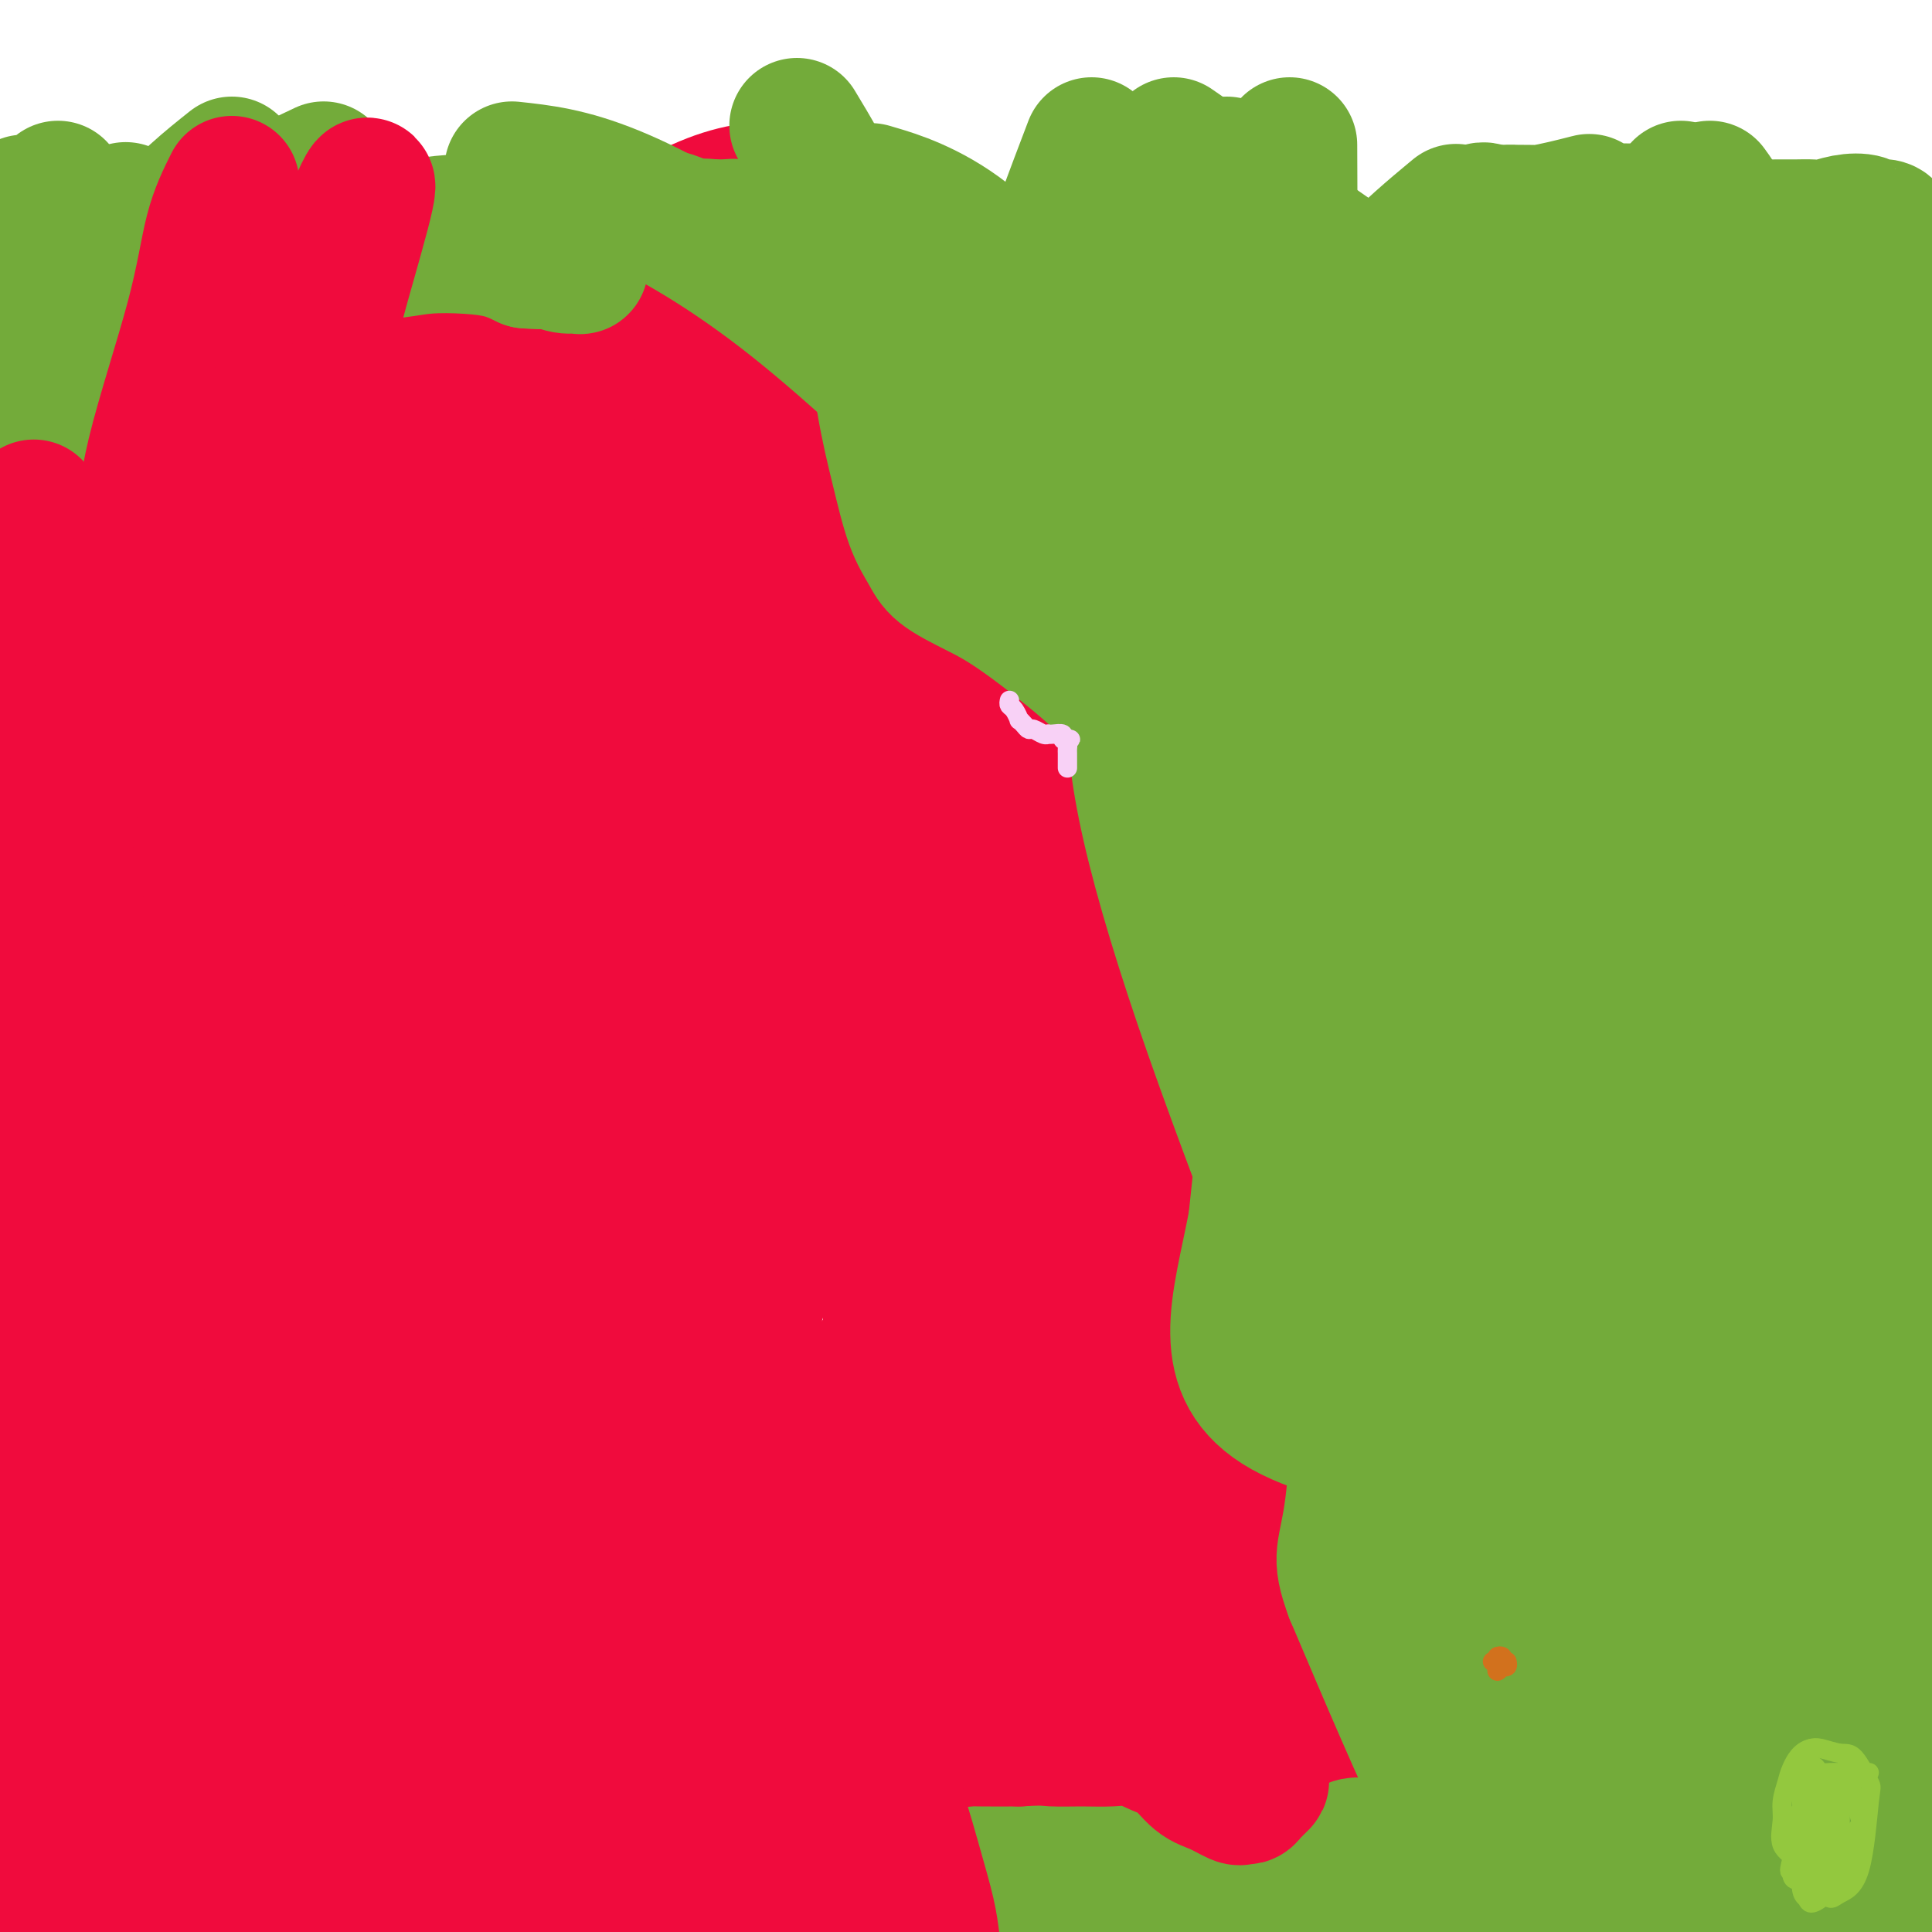 <svg viewBox='0 0 400 400' version='1.1' xmlns='http://www.w3.org/2000/svg' xmlns:xlink='http://www.w3.org/1999/xlink'><g fill='none' stroke='#7C3805' stroke-width='28' stroke-linecap='round' stroke-linejoin='round'><path d='M77,390c-0.917,5.167 -1.833,10.333 0,0c1.833,-10.333 6.417,-36.167 11,-62'/></g>
<g fill='none' stroke='#F00B3D' stroke-width='28' stroke-linecap='round' stroke-linejoin='round'><path d='M226,206c-0.257,0.017 -0.514,0.035 -2,0c-1.486,-0.035 -4.200,-0.122 -8,0c-3.800,0.122 -8.686,0.451 -17,6c-8.314,5.549 -20.058,16.316 -30,28c-9.942,11.684 -18.084,24.284 -22,35c-3.916,10.716 -3.606,19.547 -5,26c-1.394,6.453 -4.494,10.526 4,12c8.494,1.474 28.580,0.347 39,-1c10.420,-1.347 11.172,-2.915 25,-13c13.828,-10.085 40.732,-28.688 53,-39c12.268,-10.312 9.901,-12.333 8,-19c-1.901,-6.667 -3.336,-17.980 -3,-27c0.336,-9.020 2.442,-15.747 -11,-30c-13.442,-14.253 -42.430,-36.032 -66,-40c-23.570,-3.968 -41.720,9.875 -59,24c-17.280,14.125 -33.691,28.534 -44,43c-10.309,14.466 -14.517,28.990 -17,40c-2.483,11.010 -3.242,18.505 -4,26'/><path d='M67,277c0.282,10.798 2.987,24.794 8,34c5.013,9.206 12.332,13.623 22,17c9.668,3.377 21.683,5.714 33,2c11.317,-3.714 21.935,-13.477 34,-27c12.065,-13.523 25.575,-30.804 35,-48c9.425,-17.196 14.764,-34.306 17,-55c2.236,-20.694 1.369,-44.973 -3,-68c-4.369,-23.027 -12.241,-44.803 -22,-58c-9.759,-13.197 -21.405,-17.816 -36,-14c-14.595,3.816 -32.140,16.068 -50,36c-17.860,19.932 -36.037,47.545 -47,71c-10.963,23.455 -14.714,42.752 -16,57c-1.286,14.248 -0.107,23.448 6,35c6.107,11.552 17.142,25.455 32,36c14.858,10.545 33.538,17.732 52,21c18.462,3.268 36.707,2.619 54,-2c17.293,-4.619 33.635,-13.207 45,-21c11.365,-7.793 17.752,-14.790 22,-20c4.248,-5.210 6.357,-8.631 6,-18c-0.357,-9.369 -3.178,-24.684 -6,-40'/><path d='M253,215c-6.062,-16.073 -18.218,-36.254 -31,-52c-12.782,-15.746 -26.189,-27.056 -54,-21c-27.811,6.056 -70.026,29.479 -93,48c-22.974,18.521 -26.708,32.139 -30,44c-3.292,11.861 -6.143,21.963 -2,37c4.143,15.037 15.279,35.008 19,45c3.721,9.992 0.028,10.006 16,21c15.972,10.994 51.609,32.968 76,41c24.391,8.032 37.536,2.121 49,-3c11.464,-5.121 21.248,-9.452 28,-13c6.752,-3.548 10.472,-6.313 13,-14c2.528,-7.687 3.862,-20.298 2,-39c-1.862,-18.702 -6.922,-43.497 -15,-70c-8.078,-26.503 -19.175,-54.713 -31,-78c-11.825,-23.287 -24.379,-41.651 -35,-52c-10.621,-10.349 -19.310,-12.685 -32,-8c-12.690,4.685 -29.381,16.390 -45,35c-15.619,18.610 -30.167,44.126 -40,66c-9.833,21.874 -14.952,40.107 -16,57c-1.048,16.893 1.976,32.447 5,48'/><path d='M37,307c5.333,16.405 16.167,33.417 32,50c15.833,16.583 36.667,32.738 58,42c21.333,9.262 43.167,11.631 65,14'/><path d='M274,385c-0.088,2.861 -0.177,5.721 0,0c0.177,-5.721 0.619,-20.024 -6,-60c-6.619,-39.976 -20.298,-105.626 -33,-147c-12.702,-41.374 -24.426,-58.473 -40,-74c-15.574,-15.527 -34.999,-29.481 -53,-35c-18.001,-5.519 -34.577,-2.601 -54,10c-19.423,12.601 -41.692,34.886 -57,57c-15.308,22.114 -23.654,44.057 -32,66'/><path d='M9,348c-3.299,-3.700 -6.597,-7.399 0,0c6.597,7.399 23.091,25.898 40,34c16.909,8.102 34.234,5.808 54,-2c19.766,-7.808 41.974,-21.129 60,-38c18.026,-16.871 31.870,-37.292 43,-61c11.130,-23.708 19.545,-50.705 25,-76c5.455,-25.295 7.950,-48.890 7,-70c-0.950,-21.110 -5.344,-39.734 -11,-52c-5.656,-12.266 -12.572,-18.173 -26,-17c-13.428,1.173 -33.367,9.426 -55,28c-21.633,18.574 -44.958,47.468 -63,74c-18.042,26.532 -30.800,50.701 -37,69c-6.200,18.299 -5.842,30.728 -2,43c3.842,12.272 11.169,24.387 23,35c11.831,10.613 28.167,19.725 51,24c22.833,4.275 52.164,3.714 73,-1c20.836,-4.714 33.177,-13.581 41,-22c7.823,-8.419 11.128,-16.391 13,-31c1.872,-14.609 2.312,-35.856 3,-62c0.688,-26.144 1.625,-57.184 -4,-77c-5.625,-19.816 -17.813,-28.408 -30,-37'/><path d='M214,109c-18.694,-2.442 -50.429,9.952 -77,31c-26.571,21.048 -47.978,50.750 -63,71c-15.022,20.250 -23.660,31.050 -23,44c0.660,12.950 10.617,28.052 15,36c4.383,7.948 3.193,8.743 12,12c8.807,3.257 27.612,8.975 43,15c15.388,6.025 27.359,12.355 40,1c12.641,-11.355 25.954,-40.397 31,-54c5.046,-13.603 1.827,-11.766 3,-41c1.173,-29.234 6.738,-89.537 4,-126c-2.738,-36.463 -13.779,-49.086 -25,-55c-11.221,-5.914 -22.621,-5.118 -37,4c-14.379,9.118 -31.735,26.559 -42,43c-10.265,16.441 -13.439,31.883 -14,46c-0.561,14.117 1.491,26.909 6,39c4.509,12.091 11.476,23.480 23,31c11.524,7.520 27.604,11.170 42,13c14.396,1.830 27.107,1.839 38,-3c10.893,-4.839 19.970,-14.525 24,-20c4.030,-5.475 3.015,-6.737 2,-8'/><path d='M216,188c0.297,-6.368 0.041,-18.289 -3,-28c-3.041,-9.711 -8.867,-17.213 -22,-22c-13.133,-4.787 -33.572,-6.861 -59,2c-25.428,8.861 -55.846,28.655 -79,45c-23.154,16.345 -39.044,29.241 -49,38c-9.956,8.759 -13.978,13.379 -18,18'/><path d='M0,265c-2.734,-2.139 -5.467,-4.278 0,0c5.467,4.278 19.135,14.974 39,20c19.865,5.026 45.927,4.382 72,5c26.073,0.618 52.156,2.498 71,2c18.844,-0.498 30.448,-3.375 37,-7c6.552,-3.625 8.051,-7.998 11,-13c2.949,-5.002 7.346,-10.632 1,-44c-6.346,-33.368 -23.435,-94.473 -32,-123c-8.565,-28.527 -8.604,-24.478 -22,-28c-13.396,-3.522 -40.148,-14.617 -65,-15c-24.852,-0.383 -47.804,9.946 -67,24c-19.196,14.054 -34.634,31.832 -40,47c-5.366,15.168 -0.658,27.727 2,44c2.658,16.273 3.265,36.261 28,58c24.735,21.739 73.598,45.229 97,55c23.402,9.771 21.342,5.823 33,2c11.658,-3.823 37.032,-7.519 54,-27c16.968,-19.481 25.530,-54.745 29,-68c3.470,-13.255 1.849,-4.501 0,-1c-1.849,3.501 -3.924,1.751 -6,0'/><path d='M242,196c-3.182,-0.564 -8.138,-1.474 -25,8c-16.862,9.474 -45.632,29.331 -68,48c-22.368,18.669 -38.336,36.148 -49,53c-10.664,16.852 -16.025,33.075 -19,48c-2.975,14.925 -3.564,28.550 0,39c3.564,10.450 11.282,17.725 19,25'/><path d='M198,382c-1.003,1.911 -2.006,3.821 0,0c2.006,-3.821 7.022,-13.375 9,-22c1.978,-8.625 0.917,-16.322 0,-21c-0.917,-4.678 -1.691,-6.337 -2,-7c-0.309,-0.663 -0.155,-0.332 0,0'/></g>
<g fill='none' stroke='#73AB3A' stroke-width='28' stroke-linecap='round' stroke-linejoin='round'><path d='M338,294c-0.073,1.033 -0.146,2.067 0,3c0.146,0.933 0.511,1.767 1,3c0.489,1.233 1.104,2.866 2,7c0.896,4.134 2.075,10.768 7,22c4.925,11.232 13.598,27.062 17,33c3.402,5.938 1.534,1.984 1,-1c-0.534,-2.984 0.266,-4.999 0,-14c-0.266,-9.001 -1.597,-24.988 -4,-43c-2.403,-18.012 -5.878,-38.051 -9,-57c-3.122,-18.949 -5.892,-36.810 -9,-52c-3.108,-15.190 -6.554,-27.711 -9,-39c-2.446,-11.289 -3.893,-21.348 -5,-29c-1.107,-7.652 -1.874,-12.896 -3,-16c-1.126,-3.104 -2.611,-4.066 -3,-5c-0.389,-0.934 0.317,-1.838 0,1c-0.317,2.838 -1.659,9.419 -3,16'/><path d='M321,123c-1.702,4.083 -4.458,5.792 3,29c7.458,23.208 25.131,67.917 40,105c14.869,37.083 26.935,66.542 39,96'/><path d='M398,96c0.902,0.343 1.803,0.687 0,0c-1.803,-0.687 -6.311,-2.404 -12,-2c-5.689,0.404 -12.558,2.928 -18,6c-5.442,3.072 -9.458,6.691 -14,18c-4.542,11.309 -9.610,30.309 -12,37c-2.390,6.691 -2.101,1.074 0,16c2.101,14.926 6.016,50.396 9,68c2.984,17.604 5.038,17.341 9,26c3.962,8.659 9.830,26.238 13,35c3.170,8.762 3.640,8.706 4,9c0.360,0.294 0.609,0.936 1,0c0.391,-0.936 0.923,-3.451 1,-13c0.077,-9.549 -0.301,-26.134 -2,-51c-1.699,-24.866 -4.721,-58.014 -9,-84c-4.279,-25.986 -9.817,-44.812 -15,-59c-5.183,-14.188 -10.011,-23.739 -14,-28c-3.989,-4.261 -7.138,-3.233 -11,-4c-3.862,-0.767 -8.437,-3.329 -19,14c-10.563,17.329 -27.113,54.550 -35,74c-7.887,19.450 -7.111,21.129 -8,34c-0.889,12.871 -3.445,36.936 -6,61'/><path d='M260,253c-3.312,17.528 -8.591,30.847 6,39c14.591,8.153 49.052,11.140 64,11c14.948,-0.140 10.382,-3.406 13,-10c2.618,-6.594 12.418,-16.518 17,-26c4.582,-9.482 3.945,-18.524 4,-22c0.055,-3.476 0.801,-1.386 0,-17c-0.801,-15.614 -3.149,-48.932 -6,-71c-2.851,-22.068 -6.205,-32.886 -10,-40c-3.795,-7.114 -8.031,-10.526 -13,-11c-4.969,-0.474 -10.673,1.988 -17,8c-6.327,6.012 -13.278,15.572 -18,29c-4.722,13.428 -7.214,30.723 -9,51c-1.786,20.277 -2.865,43.536 -2,69c0.865,25.464 3.676,53.133 8,79c4.324,25.867 10.162,49.934 16,74'/><path d='M324,343c-0.746,17.829 -1.492,35.659 0,0c1.492,-35.659 5.222,-124.805 7,-165c1.778,-40.195 1.605,-31.437 2,-36c0.395,-4.563 1.357,-22.447 2,-34c0.643,-11.553 0.967,-16.776 1,-22c0.033,-5.224 -0.225,-10.451 0,-13c0.225,-2.549 0.935,-2.421 0,-2c-0.935,0.421 -3.513,1.135 -7,6c-3.487,4.865 -7.881,13.881 -12,25c-4.119,11.119 -7.962,24.343 -9,50c-1.038,25.657 0.731,63.749 4,89c3.269,25.251 8.040,37.663 12,48c3.960,10.337 7.111,18.599 9,25c1.889,6.401 2.516,10.941 3,13c0.484,2.059 0.826,1.638 1,2c0.174,0.362 0.179,1.506 -2,-4c-2.179,-5.506 -6.543,-17.661 -11,-36c-4.457,-18.339 -9.008,-42.860 -12,-71c-2.992,-28.140 -4.426,-59.897 -5,-85c-0.574,-25.103 -0.287,-43.551 0,-62'/><path d='M307,71c-0.597,-27.709 0.410,-23.482 1,-23c0.590,0.482 0.761,-2.782 0,-4c-0.761,-1.218 -2.456,-0.390 -5,3c-2.544,3.390 -5.938,9.340 -11,23c-5.062,13.660 -11.793,35.028 -15,57c-3.207,21.972 -2.890,44.549 -2,65c0.890,20.451 2.352,38.776 5,55c2.648,16.224 6.481,30.346 9,41c2.519,10.654 3.726,17.840 5,24c1.274,6.160 2.617,11.296 3,14c0.383,2.704 -0.194,2.978 0,3c0.194,0.022 1.160,-0.208 0,-2c-1.160,-1.792 -4.446,-5.147 -9,-15c-4.554,-9.853 -10.375,-26.203 -17,-44c-6.625,-17.797 -14.054,-37.039 -20,-54c-5.946,-16.961 -10.408,-31.639 -13,-43c-2.592,-11.361 -3.313,-19.405 -3,-26c0.313,-6.595 1.661,-11.741 2,-14c0.339,-2.259 -0.330,-1.629 -1,-1'/><path d='M236,130c-1.062,-7.424 -2.715,-5.484 -8,-9c-5.285,-3.516 -14.200,-12.489 -26,-24c-11.800,-11.511 -26.485,-25.561 -40,-36c-13.515,-10.439 -25.862,-17.268 -35,-21c-9.138,-3.732 -15.069,-4.366 -21,-5'/><path d='M75,41c1.248,-0.679 2.496,-1.358 0,0c-2.496,1.358 -8.737,4.755 -13,7c-4.263,2.245 -6.549,3.340 -9,4c-2.451,0.660 -5.068,0.887 -7,1c-1.932,0.113 -3.178,0.113 -4,-1c-0.822,-1.113 -1.220,-3.340 -2,-4c-0.780,-0.660 -1.941,0.245 -1,0c0.941,-0.245 3.983,-1.642 9,-4c5.017,-2.358 12.008,-5.679 19,-9'/><path d='M351,50c-0.164,-0.504 -0.327,-1.007 0,0c0.327,1.007 1.145,3.526 3,13c1.855,9.474 4.746,25.905 6,33c1.254,7.095 0.871,4.854 1,5c0.129,0.146 0.769,2.677 -1,4c-1.769,1.323 -5.948,1.437 -11,-1c-5.052,-2.437 -10.975,-7.425 -17,-12c-6.025,-4.575 -12.150,-8.736 -27,-19c-14.850,-10.264 -38.425,-26.632 -62,-43'/><path d='M320,50c-2.285,-3.090 -4.571,-6.180 0,0c4.571,6.180 15.998,21.629 21,29c5.002,7.371 3.578,6.664 4,9c0.422,2.336 2.691,7.715 3,11c0.309,3.285 -1.340,4.475 -3,5c-1.660,0.525 -3.330,0.385 -6,1c-2.670,0.615 -6.338,1.986 -16,2c-9.662,0.014 -25.317,-1.330 -37,-4c-11.683,-2.670 -19.393,-6.666 -28,-11c-8.607,-4.334 -18.111,-9.005 -25,-13c-6.889,-3.995 -11.163,-7.314 -14,-9c-2.837,-1.686 -4.238,-1.739 -5,-2c-0.762,-0.261 -0.885,-0.730 -1,-1c-0.115,-0.270 -0.223,-0.342 1,-4c1.223,-3.658 3.778,-10.902 6,-17c2.222,-6.098 4.111,-11.049 6,-16'/><path d='M254,50c-2.595,-2.883 -5.191,-5.766 0,0c5.191,5.766 18.168,20.182 28,33c9.832,12.818 16.517,24.040 20,32c3.483,7.960 3.762,12.660 4,16c0.238,3.340 0.434,5.321 -1,8c-1.434,2.679 -4.498,6.055 -8,9c-3.502,2.945 -7.443,5.458 -12,7c-4.557,1.542 -9.730,2.112 -14,3c-4.270,0.888 -7.638,2.093 -12,-3c-4.362,-5.093 -9.719,-16.483 -13,-27c-3.281,-10.517 -4.488,-20.159 -5,-29c-0.512,-8.841 -0.330,-16.880 1,-26c1.330,-9.120 3.809,-19.320 6,-26c2.191,-6.680 4.096,-9.840 6,-13'/><path d='M351,54c-2.440,-2.333 -4.881,-4.667 0,0c4.881,4.667 17.083,16.333 26,29c8.917,12.667 14.548,26.333 18,36c3.452,9.667 4.726,15.333 6,21'/><path d='M395,180c1.160,-3.739 2.319,-7.478 0,0c-2.319,7.478 -8.117,26.173 -12,39c-3.883,12.827 -5.849,19.785 -8,24c-2.151,4.215 -4.485,5.687 -6,7c-1.515,1.313 -2.212,2.469 -3,1c-0.788,-1.469 -1.668,-5.562 -2,0c-0.332,5.562 -0.117,20.778 0,-5c0.117,-25.778 0.134,-92.549 0,-124c-0.134,-31.451 -0.421,-27.583 -1,-34c-0.579,-6.417 -1.451,-23.119 -3,-33c-1.549,-9.881 -3.774,-12.940 -6,-16'/><path d='M300,45c1.256,-1.044 2.512,-2.087 0,0c-2.512,2.087 -8.792,7.305 -13,12c-4.208,4.695 -6.343,8.869 -8,13c-1.657,4.131 -2.838,8.220 -4,14c-1.162,5.780 -2.307,13.250 -3,21c-0.693,7.750 -0.933,15.780 -1,22c-0.067,6.220 0.038,10.630 0,14c-0.038,3.370 -0.220,5.701 0,8c0.220,2.299 0.843,4.565 0,0c-0.843,-4.565 -3.150,-15.960 -4,-22c-0.850,-6.040 -0.243,-6.726 0,-22c0.243,-15.274 0.121,-45.137 0,-75'/><path d='M262,45c0.552,-4.507 1.103,-9.013 0,0c-1.103,9.013 -3.861,31.546 -5,46c-1.139,14.454 -0.659,20.827 1,27c1.659,6.173 4.499,12.144 6,17c1.501,4.856 1.665,8.596 2,11c0.335,2.404 0.842,3.472 1,4c0.158,0.528 -0.034,0.517 0,1c0.034,0.483 0.295,1.459 0,2c-0.295,0.541 -1.146,0.646 -2,0c-0.854,-0.646 -1.710,-2.045 -3,-5c-1.290,-2.955 -3.014,-7.468 -4,-17c-0.986,-9.532 -1.235,-24.084 -2,-34c-0.765,-9.916 -2.048,-15.197 -3,-19c-0.952,-3.803 -1.575,-6.129 -2,-8c-0.425,-1.871 -0.652,-3.288 -1,-4c-0.348,-0.712 -0.817,-0.718 -1,-1c-0.183,-0.282 -0.079,-0.841 0,-1c0.079,-0.159 0.135,0.081 1,0c0.865,-0.081 2.541,-0.483 5,0c2.459,0.483 5.703,1.852 10,3c4.297,1.148 9.649,2.074 15,3'/><path d='M280,70c7.869,1.932 15.043,3.762 24,6c8.957,2.238 19.698,4.882 30,10c10.302,5.118 20.163,12.708 26,19c5.837,6.292 7.648,11.284 9,14c1.352,2.716 2.244,3.156 3,6c0.756,2.844 1.376,8.093 2,11c0.624,2.907 1.252,3.474 0,4c-1.252,0.526 -4.384,1.012 -6,1c-1.616,-0.012 -1.715,-0.521 -2,-1c-0.285,-0.479 -0.754,-0.926 -1,-4c-0.246,-3.074 -0.268,-8.774 1,-15c1.268,-6.226 3.825,-12.977 6,-18c2.175,-5.023 3.966,-8.317 6,-12c2.034,-3.683 4.310,-7.755 6,-12c1.690,-4.245 2.793,-8.662 4,-12c1.207,-3.338 2.520,-5.596 3,-7c0.480,-1.404 0.129,-1.955 0,-2c-0.129,-0.045 -0.037,0.416 0,0c0.037,-0.416 0.018,-1.708 0,-3'/><path d='M391,55c3.824,-10.659 0.883,-4.307 0,-3c-0.883,1.307 0.290,-2.431 0,-4c-0.290,-1.569 -2.045,-0.971 -3,-1c-0.955,-0.029 -1.111,-0.687 -2,-1c-0.889,-0.313 -2.510,-0.280 -4,0c-1.490,0.280 -2.848,0.807 -4,1c-1.152,0.193 -2.098,0.051 -3,0c-0.902,-0.051 -1.761,-0.010 -3,0c-1.239,0.010 -2.857,-0.010 -4,0c-1.143,0.010 -1.810,0.048 -3,0c-1.190,-0.048 -2.902,-0.184 -4,0c-1.098,0.184 -1.583,0.689 -3,1c-1.417,0.311 -3.766,0.430 -5,0c-1.234,-0.430 -1.353,-1.409 -2,-3c-0.647,-1.591 -1.824,-3.796 -3,-6'/><path d='M328,42c0.889,-0.226 1.778,-0.453 0,0c-1.778,0.453 -6.224,1.585 -9,2c-2.776,0.415 -3.882,0.111 -5,0c-1.118,-0.111 -2.248,-0.030 -3,0c-0.752,0.030 -1.125,0.009 -1,0c0.125,-0.009 0.750,-0.005 1,0c0.250,0.005 0.126,0.013 1,0c0.874,-0.013 2.746,-0.047 5,0c2.254,0.047 4.889,0.175 9,0c4.111,-0.175 9.697,-0.652 16,0c6.303,0.652 13.321,2.431 20,4c6.679,1.569 13.017,2.926 18,5c4.983,2.074 8.611,4.866 11,7c2.389,2.134 3.540,3.610 5,6c1.460,2.390 3.230,5.695 5,9'/><path d='M398,175c0.053,-0.023 0.105,-0.046 0,0c-0.105,0.046 -0.368,0.162 -1,0c-0.632,-0.162 -1.633,-0.603 -2,0c-0.367,0.603 -0.098,2.250 -1,-1c-0.902,-3.250 -2.973,-11.395 -4,-18c-1.027,-6.605 -1.008,-11.668 -1,-16c0.008,-4.332 0.006,-7.933 0,-10c-0.006,-2.067 -0.015,-2.601 0,-3c0.015,-0.399 0.056,-0.664 0,-1c-0.056,-0.336 -0.207,-0.744 0,-1c0.207,-0.256 0.774,-0.359 1,0c0.226,0.359 0.113,1.179 0,2'/><path d='M390,127c0.001,-4.103 0.004,0.141 0,2c-0.004,1.859 -0.015,1.334 0,4c0.015,2.666 0.057,8.521 0,23c-0.057,14.479 -0.211,37.580 0,58c0.211,20.420 0.788,38.158 1,53c0.212,14.842 0.058,26.788 0,36c-0.058,9.212 -0.019,15.689 0,19c0.019,3.311 0.019,3.457 0,3c-0.019,-0.457 -0.058,-1.516 0,0c0.058,1.516 0.213,5.607 0,9c-0.213,3.393 -0.793,6.088 -1,9c-0.207,2.912 -0.041,6.040 0,9c0.041,2.960 -0.041,5.752 0,9c0.041,3.248 0.207,6.953 0,11c-0.207,4.047 -0.788,8.435 -1,11c-0.212,2.565 -0.057,3.306 0,4c0.057,0.694 0.016,1.341 0,1c-0.016,-0.341 -0.008,-1.671 0,-3'/><path d='M389,385c0.070,37.873 0.745,3.555 1,-11c0.255,-14.555 0.088,-9.349 0,-8c-0.088,1.349 -0.099,-1.160 0,-3c0.099,-1.840 0.306,-3.012 0,-5c-0.306,-1.988 -1.126,-4.793 -2,-8c-0.874,-3.207 -1.802,-6.815 -3,-9c-1.198,-2.185 -2.667,-2.948 -4,-4c-1.333,-1.052 -2.530,-2.391 -3,-3c-0.470,-0.609 -0.214,-0.486 0,0c0.214,0.486 0.387,1.334 1,2c0.613,0.666 1.666,1.151 2,2c0.334,0.849 -0.050,2.062 1,4c1.050,1.938 3.535,4.601 6,9c2.465,4.399 4.910,10.534 6,15c1.090,4.466 0.823,7.264 1,10c0.177,2.736 0.796,5.410 0,7c-0.796,1.590 -3.007,2.096 -4,3c-0.993,0.904 -0.767,2.205 -4,4c-3.233,1.795 -9.924,4.084 -15,5c-5.076,0.916 -8.538,0.458 -12,0'/><path d='M360,395c-6.623,0.790 -9.681,0.266 -14,0c-4.319,-0.266 -9.899,-0.272 -15,0c-5.101,0.272 -9.724,0.823 -14,1c-4.276,0.177 -8.207,-0.020 -11,0c-2.793,0.020 -4.450,0.258 -6,0c-1.550,-0.258 -2.993,-1.010 -4,-2c-1.007,-0.990 -1.578,-2.217 -2,-3c-0.422,-0.783 -0.694,-1.122 -1,-2c-0.306,-0.878 -0.647,-2.295 -1,-3c-0.353,-0.705 -0.717,-0.696 -1,-1c-0.283,-0.304 -0.484,-0.919 -1,-1c-0.516,-0.081 -1.345,0.371 -2,0c-0.655,-0.371 -1.135,-1.567 -2,-2c-0.865,-0.433 -2.115,-0.103 -3,0c-0.885,0.103 -1.406,-0.022 -2,0c-0.594,0.022 -1.262,0.192 -2,1c-0.738,0.808 -1.545,2.256 -2,3c-0.455,0.744 -0.559,0.784 -2,0c-1.441,-0.784 -4.221,-2.392 -7,-4'/><path d='M268,382c-1.819,-0.615 -1.866,-0.152 -2,0c-0.134,0.152 -0.356,-0.006 -1,0c-0.644,0.006 -1.711,0.177 -3,0c-1.289,-0.177 -2.801,-0.701 -5,-1c-2.199,-0.299 -5.084,-0.374 -9,0c-3.916,0.374 -8.864,1.197 -13,2c-4.136,0.803 -7.459,1.586 -11,2c-3.541,0.414 -7.299,0.458 -11,1c-3.701,0.542 -7.343,1.584 -11,2c-3.657,0.416 -7.328,0.208 -11,0'/><path d='M191,388c-8.958,1.099 -2.852,0.347 -1,0c1.852,-0.347 -0.551,-0.289 -1,0c-0.449,0.289 1.056,0.810 3,1c1.944,0.190 4.328,0.051 7,0c2.672,-0.051 5.632,-0.014 9,0c3.368,0.014 7.145,0.004 11,0c3.855,-0.004 7.789,-0.001 12,0c4.211,0.001 8.697,-0.001 14,0c5.303,0.001 11.421,0.003 17,0c5.579,-0.003 10.620,-0.011 15,0c4.380,0.011 8.101,0.042 11,0c2.899,-0.042 4.978,-0.157 7,0c2.022,0.157 3.987,0.585 6,0c2.013,-0.585 4.072,-2.183 5,-3c0.928,-0.817 0.724,-0.854 1,-1c0.276,-0.146 1.033,-0.400 1,-1c-0.033,-0.600 -0.855,-1.546 -2,-2c-1.145,-0.454 -2.613,-0.415 -7,-9c-4.387,-8.585 -11.694,-25.792 -19,-43'/><path d='M280,330c-3.093,-8.372 -1.324,-7.802 0,-18c1.324,-10.198 2.203,-31.166 3,-41c0.797,-9.834 1.510,-8.536 2,-9c0.490,-0.464 0.755,-2.690 1,-4c0.245,-1.310 0.468,-1.703 0,-3c-0.468,-1.297 -1.629,-3.496 -2,-4c-0.371,-0.504 0.047,0.688 0,3c-0.047,2.312 -0.559,5.743 0,13c0.559,7.257 2.189,18.338 6,33c3.811,14.662 9.803,32.903 16,51c6.197,18.097 12.598,36.048 19,54'/><path d='M328,379c0.056,2.727 0.112,5.455 0,0c-0.112,-5.455 -0.392,-19.092 -1,-30c-0.608,-10.908 -1.546,-19.086 -2,-29c-0.454,-9.914 -0.426,-21.565 -1,-31c-0.574,-9.435 -1.750,-16.653 -3,-22c-1.250,-5.347 -2.573,-8.824 -4,-12c-1.427,-3.176 -2.957,-6.052 -4,-8c-1.043,-1.948 -1.600,-2.969 -2,-4c-0.400,-1.031 -0.642,-2.073 -1,-2c-0.358,0.073 -0.830,1.262 -1,0c-0.170,-1.262 -0.037,-4.975 0,2c0.037,6.975 -0.024,24.638 0,33c0.024,8.362 0.131,7.423 2,14c1.869,6.577 5.501,20.670 9,35c3.499,14.330 6.865,28.897 10,41c3.135,12.103 6.039,21.744 8,29c1.961,7.256 2.981,12.128 4,17'/><path d='M324,380c0.931,2.454 1.863,4.908 0,0c-1.863,-4.908 -6.520,-17.177 -9,-29c-2.480,-11.823 -2.784,-23.199 -3,-31c-0.216,-7.801 -0.344,-12.025 0,-15c0.344,-2.975 1.158,-4.699 2,-6c0.842,-1.301 1.711,-2.178 3,-1c1.289,1.178 3.000,4.410 5,10c2.000,5.590 4.291,13.537 7,21c2.709,7.463 5.836,14.443 9,22c3.164,7.557 6.367,15.691 8,20c1.633,4.309 1.698,4.791 2,6c0.302,1.209 0.841,3.144 1,1c0.159,-2.144 -0.063,-8.366 0,-14c0.063,-5.634 0.410,-10.681 0,-13c-0.410,-2.319 -1.577,-1.909 -3,-15c-1.423,-13.091 -3.102,-39.682 -4,-51c-0.898,-11.318 -1.014,-7.364 -1,-9c0.014,-1.636 0.158,-8.864 0,-13c-0.158,-4.136 -0.616,-5.182 -1,-6c-0.384,-0.818 -0.692,-1.409 -1,-2'/><path d='M339,255c-1.797,-15.323 -1.290,-5.631 -1,-2c0.290,3.631 0.362,1.199 0,6c-0.362,4.801 -1.159,16.833 0,33c1.159,16.167 4.274,36.468 7,53c2.726,16.532 5.065,29.295 7,39c1.935,9.705 3.468,16.353 5,23'/><path d='M357,393c0.129,1.194 0.258,2.387 0,0c-0.258,-2.387 -0.902,-8.355 -2,-15c-1.098,-6.645 -2.651,-13.966 -4,-22c-1.349,-8.034 -2.495,-16.782 -5,-26c-2.505,-9.218 -6.368,-18.905 -9,-27c-2.632,-8.095 -4.032,-14.596 -7,-23c-2.968,-8.404 -7.502,-18.710 -10,-26c-2.498,-7.290 -2.958,-11.562 -11,-21c-8.042,-9.438 -23.665,-24.041 -30,-30c-6.335,-5.959 -3.381,-3.274 -4,-6c-0.619,-2.726 -4.809,-10.863 -9,-19'/><path d='M266,178c-3.055,-5.604 -4.192,-7.113 -8,-16c-3.808,-8.887 -10.287,-25.151 -15,-39c-4.713,-13.849 -7.659,-25.281 -9,-31c-1.341,-5.719 -1.078,-5.724 -2,-9c-0.922,-3.276 -3.031,-9.824 -4,-13c-0.969,-3.176 -0.799,-2.979 -2,-4c-1.201,-1.021 -3.772,-3.258 -6,-5c-2.228,-1.742 -4.113,-2.988 -6,-4c-1.887,-1.012 -3.777,-1.790 -6,-3c-2.223,-1.210 -4.781,-2.852 -7,-4c-2.219,-1.148 -4.100,-1.803 -6,-3c-1.900,-1.197 -3.819,-2.938 -6,-4c-2.181,-1.062 -4.623,-1.446 -7,-2c-2.377,-0.554 -4.688,-1.277 -7,-2'/><path d='M182,40c-1.494,-0.443 -2.988,-0.887 0,0c2.988,0.887 10.456,3.104 18,9c7.544,5.896 15.162,15.472 22,24c6.838,8.528 12.895,16.007 17,23c4.105,6.993 6.258,13.500 8,18c1.742,4.500 3.075,6.994 4,9c0.925,2.006 1.443,3.524 2,5c0.557,1.476 1.153,2.908 0,2c-1.153,-0.908 -4.056,-4.157 -5,-4c-0.944,0.157 0.069,3.719 -4,-4c-4.069,-7.719 -13.222,-26.720 -18,-35c-4.778,-8.280 -5.183,-5.840 -6,-6c-0.817,-0.160 -2.046,-2.919 -5,-7c-2.954,-4.081 -7.635,-9.485 -12,-13c-4.365,-3.515 -8.416,-5.141 -14,-7c-5.584,-1.859 -12.703,-3.952 -19,-5c-6.297,-1.048 -11.772,-1.051 -15,-1c-3.228,0.051 -4.208,0.158 -5,0c-0.792,-0.158 -1.396,-0.579 -2,-1'/><path d='M148,47c-3.563,-0.310 -1.469,-0.084 -1,0c0.469,0.084 -0.686,0.027 -1,0c-0.314,-0.027 0.214,-0.024 1,0c0.786,0.024 1.831,0.070 3,0c1.169,-0.070 2.464,-0.257 4,0c1.536,0.257 3.313,0.959 5,2c1.687,1.041 3.282,2.422 6,4c2.718,1.578 6.558,3.352 11,6c4.442,2.648 9.486,6.171 15,10c5.514,3.829 11.500,7.962 17,12c5.500,4.038 10.516,7.979 15,13c4.484,5.021 8.437,11.123 12,17c3.563,5.877 6.734,11.528 9,16c2.266,4.472 3.625,7.765 4,10c0.375,2.235 -0.234,3.411 0,5c0.234,1.589 1.310,3.591 2,6c0.690,2.409 0.993,5.226 2,7c1.007,1.774 2.716,2.507 0,1c-2.716,-1.507 -9.858,-5.253 -17,-9'/><path d='M235,147c-3.666,-2.178 -4.332,-3.625 -8,-7c-3.668,-3.375 -10.337,-8.680 -15,-12c-4.663,-3.320 -7.321,-4.654 -10,-6c-2.679,-1.346 -5.379,-2.703 -7,-4c-1.621,-1.297 -2.165,-2.534 -3,-4c-0.835,-1.466 -1.963,-3.161 -3,-6c-1.037,-2.839 -1.985,-6.821 -3,-11c-1.015,-4.179 -2.097,-8.553 -3,-14c-0.903,-5.447 -1.628,-11.966 -3,-19c-1.372,-7.034 -3.392,-14.581 -6,-21c-2.608,-6.419 -5.804,-11.709 -9,-17'/><path d='M5,42c-0.030,-0.115 -0.060,-0.230 0,0c0.060,0.230 0.211,0.804 0,2c-0.211,1.196 -0.783,3.014 -1,5c-0.217,1.986 -0.079,4.138 0,6c0.079,1.862 0.098,3.433 0,6c-0.098,2.567 -0.314,6.132 0,9c0.314,2.868 1.159,5.041 2,7c0.841,1.959 1.679,3.703 2,5c0.321,1.297 0.124,2.146 0,3c-0.124,0.854 -0.177,1.714 0,2c0.177,0.286 0.582,-0.002 1,0c0.418,0.002 0.847,0.294 1,0c0.153,-0.294 0.030,-1.173 0,-3c-0.030,-1.827 0.033,-4.603 0,-7c-0.033,-2.397 -0.163,-4.415 0,-9c0.163,-4.585 0.618,-11.739 1,-17c0.382,-5.261 0.691,-8.631 1,-12'/><path d='M26,44c0.014,-0.514 0.027,-1.027 0,0c-0.027,1.027 -0.095,3.596 0,6c0.095,2.404 0.354,4.644 -1,7c-1.354,2.356 -4.322,4.827 -8,9c-3.678,4.173 -8.067,10.046 -11,13c-2.933,2.954 -4.409,2.987 -6,4c-1.591,1.013 -3.295,3.007 -5,5'/><path d='M0,86c-0.857,0.702 -1.714,1.405 0,0c1.714,-1.405 6.000,-4.917 12,-12c6.000,-7.083 13.714,-17.738 20,-25c6.286,-7.262 11.143,-11.131 16,-15'/><path d='M57,46c2.040,-1.182 4.081,-2.363 0,0c-4.081,2.363 -14.282,8.271 -22,13c-7.718,4.729 -12.953,8.280 -17,11c-4.047,2.720 -6.905,4.609 -9,7c-2.095,2.391 -3.427,5.285 -4,6c-0.573,0.715 -0.388,-0.750 -1,0c-0.612,0.750 -2.021,3.715 -2,4c0.021,0.285 1.471,-2.110 5,-5c3.529,-2.890 9.138,-6.276 15,-10c5.862,-3.724 11.978,-7.786 18,-11c6.022,-3.214 11.949,-5.580 17,-7c5.051,-1.420 9.225,-1.895 13,-2c3.775,-0.105 7.153,0.160 10,0c2.847,-0.160 5.165,-0.744 8,-1c2.835,-0.256 6.186,-0.184 9,0c2.814,0.184 5.090,0.481 7,1c1.910,0.519 3.455,1.259 5,2'/><path d='M109,54c4.248,0.401 4.369,-0.096 5,0c0.631,0.096 1.771,0.784 3,1c1.229,0.216 2.545,-0.042 3,0c0.455,0.042 0.048,0.382 0,0c-0.048,-0.382 0.262,-1.486 0,-2c-0.262,-0.514 -1.096,-0.437 -2,-1c-0.904,-0.563 -1.880,-1.767 -4,-3c-2.120,-1.233 -5.386,-2.494 -9,-3c-3.614,-0.506 -7.578,-0.258 -11,0c-3.422,0.258 -6.303,0.524 -10,2c-3.697,1.476 -8.212,4.162 -10,5c-1.788,0.838 -0.850,-0.172 -3,1c-2.150,1.172 -7.388,4.527 -11,6c-3.612,1.473 -5.597,1.065 -8,2c-2.403,0.935 -5.224,3.213 -7,4c-1.776,0.787 -2.507,0.082 -3,0c-0.493,-0.082 -0.746,0.459 -1,1'/><path d='M41,67c-8.039,3.277 -1.638,0.970 2,-1c3.638,-1.970 4.511,-3.604 7,-5c2.489,-1.396 6.593,-2.555 12,-5c5.407,-2.445 12.116,-6.175 19,-8c6.884,-1.825 13.944,-1.745 20,-2c6.056,-0.255 11.107,-0.845 16,-1c4.893,-0.155 9.626,0.123 13,0c3.374,-0.123 5.387,-0.649 8,0c2.613,0.649 5.824,2.473 8,3c2.176,0.527 3.317,-0.243 4,0c0.683,0.243 0.910,1.498 1,2c0.090,0.502 0.045,0.251 0,0'/></g>
<g fill='none' stroke='#F00B3D' stroke-width='28' stroke-linecap='round' stroke-linejoin='round'><path d='M7,105c0.000,0.658 0.000,1.316 0,2c-0.000,0.684 -0.001,1.393 0,2c0.001,0.607 0.002,1.113 0,3c-0.002,1.887 -0.008,5.154 0,9c0.008,3.846 0.031,8.271 0,15c-0.031,6.729 -0.115,15.761 0,26c0.115,10.239 0.427,21.684 0,32c-0.427,10.316 -1.595,19.502 -2,28c-0.405,8.498 -0.047,16.309 -1,25c-0.953,8.691 -3.218,18.263 -4,27c-0.782,8.737 -0.081,16.639 0,23c0.081,6.361 -0.460,11.180 -1,16'/><path d='M4,272c-0.226,3.138 -0.453,6.276 0,0c0.453,-6.276 1.584,-21.966 5,-45c3.416,-23.034 9.116,-53.410 13,-74c3.884,-20.590 5.952,-31.393 7,-39c1.048,-7.607 1.075,-12.018 3,-20c1.925,-7.982 5.749,-19.534 8,-28c2.251,-8.466 2.929,-13.848 4,-18c1.071,-4.152 2.536,-7.076 4,-10'/><path d='M40,92c0.190,-1.302 0.381,-2.605 0,0c-0.381,2.605 -1.333,9.117 -3,22c-1.667,12.883 -4.049,32.137 -6,47c-1.951,14.863 -3.471,25.334 -5,37c-1.529,11.666 -3.067,24.526 -4,36c-0.933,11.474 -1.261,21.563 -2,30c-0.739,8.437 -1.888,15.224 -2,19c-0.112,3.776 0.812,4.542 0,9c-0.812,4.458 -3.361,12.608 -1,1c2.361,-11.608 9.630,-42.974 14,-65c4.370,-22.026 5.839,-34.712 12,-61c6.161,-26.288 17.014,-66.179 22,-85c4.986,-18.821 4.104,-16.574 5,-20c0.896,-3.426 3.570,-12.527 5,-18c1.430,-5.473 1.616,-7.320 0,-4c-1.616,3.320 -5.033,11.806 -9,23c-3.967,11.194 -8.483,25.097 -13,39'/><path d='M53,102c-4.168,11.064 -3.588,7.725 -6,18c-2.412,10.275 -7.817,34.163 -11,50c-3.183,15.837 -4.145,23.622 -5,33c-0.855,9.378 -1.603,20.348 -2,30c-0.397,9.652 -0.442,17.985 -1,26c-0.558,8.015 -1.628,15.713 -2,21c-0.372,5.287 -0.044,8.165 0,11c0.044,2.835 -0.195,5.629 0,10c0.195,4.371 0.824,10.320 2,15c1.176,4.680 2.900,8.092 3,12c0.100,3.908 -1.423,8.312 0,3c1.423,-5.312 5.793,-20.340 11,-42c5.207,-21.660 11.252,-49.950 17,-76c5.748,-26.050 11.201,-49.859 12,-72c0.799,-22.141 -3.054,-42.615 -5,-51c-1.946,-8.385 -1.985,-4.681 -4,-3c-2.015,1.681 -6.008,1.341 -10,1'/><path d='M52,88c-5.081,2.474 -10.783,9.660 -17,21c-6.217,11.340 -12.948,26.835 -17,42c-4.052,15.165 -5.424,30.002 -6,44c-0.576,13.998 -0.357,27.159 1,38c1.357,10.841 3.851,19.361 7,29c3.149,9.639 6.952,20.396 11,28c4.048,7.604 8.341,12.056 13,15c4.659,2.944 9.684,4.382 15,2c5.316,-2.382 10.924,-8.583 21,-20c10.076,-11.417 24.618,-28.050 31,-36c6.382,-7.950 4.602,-7.217 5,-10c0.398,-2.783 2.975,-9.083 4,-18c1.025,-8.917 0.498,-20.453 -2,-29c-2.498,-8.547 -6.968,-14.106 -12,-18c-5.032,-3.894 -10.624,-6.124 -18,-6c-7.376,0.124 -16.534,2.600 -24,5c-7.466,2.400 -13.241,4.723 -21,16c-7.759,11.277 -17.503,31.508 -21,46c-3.497,14.492 -0.749,23.246 2,32'/><path d='M24,269c2.155,13.651 6.542,31.779 12,43c5.458,11.221 11.985,15.534 19,18c7.015,2.466 14.516,3.084 22,1c7.484,-2.084 14.952,-6.870 23,-15c8.048,-8.130 16.677,-19.605 24,-27c7.323,-7.395 13.341,-10.711 18,-17c4.659,-6.289 7.959,-15.550 10,-24c2.041,-8.450 2.822,-16.090 3,-24c0.178,-7.910 -0.247,-16.092 -2,-23c-1.753,-6.908 -4.836,-12.544 -9,-16c-4.164,-3.456 -9.411,-4.733 -15,-6c-5.589,-1.267 -11.520,-2.525 -17,-2c-5.480,0.525 -10.508,2.834 -15,9c-4.492,6.166 -8.447,16.190 -13,23c-4.553,6.810 -9.703,10.405 -7,26c2.703,15.595 13.261,43.190 18,55c4.739,11.810 3.661,7.833 7,6c3.339,-1.833 11.097,-1.524 18,-4c6.903,-2.476 12.952,-7.738 19,-13'/><path d='M139,279c5.913,-6.035 11.197,-14.622 15,-22c3.803,-7.378 6.126,-13.546 8,-24c1.874,-10.454 3.300,-25.193 2,-39c-1.300,-13.807 -5.327,-26.682 -10,-37c-4.673,-10.318 -9.991,-18.079 -15,-23c-5.009,-4.921 -9.710,-7.001 -15,-6c-5.290,1.001 -11.168,5.082 -16,12c-4.832,6.918 -8.619,16.674 -11,26c-2.381,9.326 -3.357,18.222 -3,26c0.357,7.778 2.046,14.438 4,22c1.954,7.562 4.172,16.027 7,24c2.828,7.973 6.268,15.456 10,22c3.732,6.544 7.758,12.150 12,15c4.242,2.850 8.700,2.945 13,2c4.300,-0.945 8.442,-2.930 12,-8c3.558,-5.070 6.531,-13.225 9,-19c2.469,-5.775 4.434,-9.170 3,-25c-1.434,-15.830 -6.267,-44.094 -9,-57c-2.733,-12.906 -3.367,-10.453 -4,-8'/><path d='M151,160c-2.572,-11.343 -2.501,-7.201 -5,-7c-2.499,0.201 -7.569,-3.539 -12,-3c-4.431,0.539 -8.223,5.358 -12,11c-3.777,5.642 -7.540,12.106 -10,19c-2.460,6.894 -3.619,14.216 -4,22c-0.381,7.784 0.014,16.029 2,26c1.986,9.971 5.562,21.667 9,31c3.438,9.333 6.738,16.303 11,23c4.262,6.697 9.486,13.121 13,16c3.514,2.879 5.319,2.215 7,1c1.681,-1.215 3.237,-2.979 5,-16c1.763,-13.021 3.733,-37.298 5,-49c1.267,-11.702 1.831,-10.830 2,-18c0.169,-7.170 -0.057,-22.382 0,-32c0.057,-9.618 0.396,-13.644 0,-22c-0.396,-8.356 -1.529,-21.044 -2,-27c-0.471,-5.956 -0.281,-5.180 -1,-6c-0.719,-0.820 -2.348,-3.234 -3,-4c-0.652,-0.766 -0.326,0.117 0,1'/><path d='M156,126c-0.739,-5.332 0.414,-0.663 2,3c1.586,3.663 3.606,6.319 5,12c1.394,5.681 2.163,14.386 5,31c2.837,16.614 7.741,41.135 11,61c3.259,19.865 4.874,35.073 6,44c1.126,8.927 1.764,11.574 2,13c0.236,1.426 0.072,1.631 0,2c-0.072,0.369 -0.051,0.902 0,1c0.051,0.098 0.133,-0.237 0,-2c-0.133,-1.763 -0.480,-4.952 -1,-9c-0.520,-4.048 -1.211,-8.954 -2,-12c-0.789,-3.046 -1.676,-4.231 -2,-8c-0.324,-3.769 -0.087,-10.123 0,-14c0.087,-3.877 0.023,-5.276 0,-17c-0.023,-11.724 -0.006,-33.772 0,-43c0.006,-9.228 0.002,-5.637 0,-5c-0.002,0.637 -0.001,-1.682 0,-4'/><path d='M182,179c-0.635,-14.711 -2.221,-9.987 -3,-9c-0.779,0.987 -0.750,-1.762 -1,-3c-0.250,-1.238 -0.779,-0.966 -1,-1c-0.221,-0.034 -0.134,-0.372 0,-1c0.134,-0.628 0.314,-1.544 0,-2c-0.314,-0.456 -1.122,-0.453 -2,-1c-0.878,-0.547 -1.826,-1.645 -3,-2c-1.174,-0.355 -2.574,0.034 -4,0c-1.426,-0.034 -2.879,-0.491 -5,2c-2.121,2.491 -4.909,7.928 -7,13c-2.091,5.072 -3.484,9.778 -5,15c-1.516,5.222 -3.156,10.959 -4,16c-0.844,5.041 -0.892,9.386 -1,12c-0.108,2.614 -0.275,3.496 0,6c0.275,2.504 0.991,6.630 2,9c1.009,2.370 2.310,2.984 6,7c3.690,4.016 9.769,11.433 12,13c2.231,1.567 0.616,-2.717 -1,-7'/><path d='M165,246c-0.474,-2.298 -1.161,-4.544 -3,-11c-1.839,-6.456 -4.832,-17.124 -7,-24c-2.168,-6.876 -3.511,-9.962 -6,-14c-2.489,-4.038 -6.123,-9.028 -9,-13c-2.877,-3.972 -4.998,-6.924 -7,-9c-2.002,-2.076 -3.884,-3.274 -5,-4c-1.116,-0.726 -1.466,-0.980 -2,-1c-0.534,-0.020 -1.254,0.194 -2,1c-0.746,0.806 -1.519,2.206 -2,5c-0.481,2.794 -0.671,6.984 -1,12c-0.329,5.016 -0.796,10.857 0,18c0.796,7.143 2.855,15.587 5,24c2.145,8.413 4.374,16.797 7,22c2.626,5.203 5.647,7.227 8,12c2.353,4.773 4.036,12.294 5,18c0.964,5.706 1.209,9.595 2,13c0.791,3.405 2.129,6.324 3,8c0.871,1.676 1.275,2.109 2,3c0.725,0.891 1.772,2.240 3,3c1.228,0.760 2.637,0.931 4,1c1.363,0.069 2.682,0.034 4,0'/><path d='M164,310c1.013,0.094 -0.454,-0.169 -1,0c-0.546,0.169 -0.173,0.772 0,2c0.173,1.228 0.144,3.083 1,8c0.856,4.917 2.597,12.898 6,21c3.403,8.102 8.469,16.326 12,24c3.531,7.674 5.528,14.797 7,20c1.472,5.203 2.421,8.487 3,11c0.579,2.513 0.790,4.257 1,6'/><path d='M192,397c0.159,0.345 0.318,0.689 0,0c-0.318,-0.689 -1.112,-2.412 -2,-4c-0.888,-1.588 -1.869,-3.042 -3,-5c-1.131,-1.958 -2.413,-4.420 -4,-6c-1.587,-1.580 -3.480,-2.279 -5,-3c-1.520,-0.721 -2.668,-1.463 -4,-2c-1.332,-0.537 -2.848,-0.868 -4,-1c-1.152,-0.132 -1.939,-0.064 -3,0c-1.061,0.064 -2.397,0.123 -3,0c-0.603,-0.123 -0.472,-0.427 -1,0c-0.528,0.427 -1.713,1.587 -2,2c-0.287,0.413 0.324,0.080 1,0c0.676,-0.080 1.417,0.094 2,0c0.583,-0.094 1.010,-0.456 3,-2c1.990,-1.544 5.544,-4.270 9,-7c3.456,-2.730 6.813,-5.464 10,-7c3.187,-1.536 6.204,-1.875 9,-2c2.796,-0.125 5.370,-0.036 8,0c2.630,0.036 5.315,0.018 8,0'/><path d='M211,360c5.169,-0.307 5.593,-0.076 7,0c1.407,0.076 3.797,-0.004 6,0c2.203,0.004 4.220,0.092 6,0c1.780,-0.092 3.321,-0.363 5,0c1.679,0.363 3.494,1.359 5,2c1.506,0.641 2.704,0.928 4,2c1.296,1.072 2.690,2.929 4,4c1.310,1.071 2.535,1.357 4,2c1.465,0.643 3.171,1.643 4,2c0.829,0.357 0.782,0.071 1,0c0.218,-0.071 0.700,0.074 1,0c0.300,-0.074 0.419,-0.367 1,-1c0.581,-0.633 1.624,-1.606 2,-2c0.376,-0.394 0.085,-0.208 0,-1c-0.085,-0.792 0.035,-2.560 0,-4c-0.035,-1.440 -0.226,-2.551 -1,-4c-0.774,-1.449 -2.131,-3.236 -3,-5c-0.869,-1.764 -1.248,-3.504 -4,-5c-2.752,-1.496 -7.876,-2.748 -13,-4'/><path d='M240,346c-3.120,-0.834 -4.421,-0.920 -6,-1c-1.579,-0.080 -3.436,-0.154 -5,0c-1.564,0.154 -2.833,0.535 -5,1c-2.167,0.465 -5.231,1.015 -8,2c-2.769,0.985 -5.245,2.407 -8,4c-2.755,1.593 -5.791,3.359 -8,4c-2.209,0.641 -3.591,0.158 -6,1c-2.409,0.842 -5.846,3.009 -9,5c-3.154,1.991 -6.027,3.804 -9,6c-2.973,2.196 -6.048,4.773 -9,7c-2.952,2.227 -5.781,4.102 -9,7c-3.219,2.898 -6.828,6.819 -10,10c-3.172,3.181 -5.906,5.623 -8,7c-2.094,1.377 -3.547,1.688 -5,2'/><path d='M128,398c0.100,0.356 0.201,0.712 0,0c-0.201,-0.712 -0.703,-2.492 -1,-4c-0.297,-1.508 -0.389,-2.743 0,-4c0.389,-1.257 1.259,-2.536 2,-3c0.741,-0.464 1.354,-0.114 2,0c0.646,0.114 1.325,-0.009 2,0c0.675,0.009 1.346,0.152 2,0c0.654,-0.152 1.291,-0.597 2,0c0.709,0.597 1.489,2.237 2,3c0.511,0.763 0.754,0.649 1,1c0.246,0.351 0.497,1.166 1,2c0.503,0.834 1.259,1.688 2,2c0.741,0.312 1.469,0.084 2,0c0.531,-0.084 0.866,-0.024 1,0c0.134,0.024 0.067,0.012 0,0'/><path d='M146,395c1.777,1.243 1.718,0.352 2,0c0.282,-0.352 0.903,-0.163 2,0c1.097,0.163 2.670,0.300 6,0c3.330,-0.300 8.418,-1.036 12,-1c3.582,0.036 5.660,0.843 8,1c2.340,0.157 4.942,-0.335 6,0c1.058,0.335 0.571,1.498 1,2c0.429,0.502 1.773,0.343 1,0c-0.773,-0.343 -3.664,-0.871 -9,-3c-5.336,-2.129 -13.119,-5.859 -19,-8c-5.881,-2.141 -9.860,-2.692 -22,-4c-12.140,-1.308 -32.439,-3.371 -50,-4c-17.561,-0.629 -32.382,0.177 -45,1c-12.618,0.823 -23.034,1.664 -31,2c-7.966,0.336 -13.483,0.168 -19,0'/><path d='M0,320c-0.340,0.776 -0.680,1.551 0,0c0.680,-1.551 2.378,-5.429 4,-9c1.622,-3.571 3.166,-6.835 4,-8c0.834,-1.165 0.956,-0.230 1,0c0.044,0.230 0.009,-0.243 0,-1c-0.009,-0.757 0.008,-1.796 0,-3c-0.008,-1.204 -0.042,-2.571 0,-3c0.042,-0.429 0.158,0.081 0,2c-0.158,1.919 -0.590,5.246 -1,10c-0.410,4.754 -0.797,10.933 -1,17c-0.203,6.067 -0.222,12.020 0,17c0.222,4.980 0.687,8.987 1,13c0.313,4.013 0.476,8.031 1,12c0.524,3.969 1.408,7.890 2,11c0.592,3.110 0.891,5.411 1,7c0.109,1.589 0.029,2.466 0,3c-0.029,0.534 -0.008,0.724 0,1c0.008,0.276 0.004,0.638 0,1'/><path d='M12,390c0.774,7.624 0.207,2.684 0,1c-0.207,-1.684 -0.056,-0.111 0,1c0.056,1.111 0.015,1.761 0,3c-0.015,1.239 -0.004,3.068 0,4c0.004,0.932 0.002,0.966 0,1'/><path d='M13,399c-0.140,0.312 -0.279,0.624 0,0c0.279,-0.624 0.977,-2.184 2,-5c1.023,-2.816 2.372,-6.887 6,-15c3.628,-8.113 9.535,-20.268 13,-27c3.465,-6.732 4.487,-8.039 6,-10c1.513,-1.961 3.516,-4.574 5,-6c1.484,-1.426 2.450,-1.664 3,-2c0.550,-0.336 0.684,-0.769 1,-1c0.316,-0.231 0.813,-0.259 1,0c0.187,0.259 0.065,0.805 0,1c-0.065,0.195 -0.074,0.040 0,0c0.074,-0.040 0.230,0.036 0,4c-0.230,3.964 -0.846,11.815 -1,15c-0.154,3.185 0.155,1.704 0,3c-0.155,1.296 -0.774,5.369 -1,7c-0.226,1.631 -0.061,0.821 0,2c0.061,1.179 0.016,4.347 0,6c-0.016,1.653 -0.004,1.791 0,2c0.004,0.209 0.001,0.488 0,1c-0.001,0.512 -0.001,1.256 0,2'/><path d='M48,376c0.002,6.778 0.008,2.724 0,2c-0.008,-0.724 -0.030,1.884 0,3c0.030,1.116 0.111,0.742 0,1c-0.111,0.258 -0.413,1.148 -1,2c-0.587,0.852 -1.459,1.666 -2,3c-0.541,1.334 -0.750,3.188 -1,4c-0.250,0.812 -0.540,0.582 -1,1c-0.460,0.418 -1.091,1.483 -2,2c-0.909,0.517 -2.097,0.486 -3,1c-0.903,0.514 -1.520,1.574 -2,2c-0.480,0.426 -0.822,0.216 -1,0c-0.178,-0.216 -0.190,-0.440 -1,-1c-0.810,-0.560 -2.417,-1.456 -3,-2c-0.583,-0.544 -0.141,-0.737 0,-1c0.141,-0.263 -0.019,-0.595 0,-1c0.019,-0.405 0.218,-0.882 0,-1c-0.218,-0.118 -0.852,0.123 0,0c0.852,-0.123 3.191,-0.610 4,-1c0.809,-0.390 0.088,-0.683 5,-1c4.912,-0.317 15.456,-0.659 26,-1'/><path d='M66,388c5.180,0.295 5.129,1.534 6,2c0.871,0.466 2.663,0.160 5,1c2.337,0.840 5.218,2.828 7,4c1.782,1.172 2.465,1.529 3,2c0.535,0.471 0.922,1.057 1,1c0.078,-0.057 -0.154,-0.758 0,-1c0.154,-0.242 0.695,-0.027 0,-2c-0.695,-1.973 -2.627,-6.134 -5,-13c-2.373,-6.866 -5.187,-16.437 -8,-28c-2.813,-11.563 -5.624,-25.118 -7,-37c-1.376,-11.882 -1.315,-22.090 -1,-32c0.315,-9.910 0.884,-19.521 3,-32c2.116,-12.479 5.778,-27.825 10,-42c4.222,-14.175 9.006,-27.179 13,-36c3.994,-8.821 7.200,-13.460 13,-19c5.800,-5.540 14.194,-11.980 18,-15c3.806,-3.020 3.025,-2.621 4,-3c0.975,-0.379 3.707,-1.537 5,-2c1.293,-0.463 1.146,-0.232 1,0'/><path d='M134,136c4.202,-2.832 0.706,0.088 0,-1c-0.706,-1.088 1.376,-6.184 4,-10c2.624,-3.816 5.789,-6.353 8,-8c2.211,-1.647 3.468,-2.403 5,-2c1.532,0.403 3.338,1.964 5,3c1.662,1.036 3.178,1.548 4,2c0.822,0.452 0.949,0.843 1,1c0.051,0.157 0.025,0.078 0,0'/></g>
<g fill='none' stroke='#D2711D' stroke-width='4' stroke-linecap='round' stroke-linejoin='round'><path d='M309,344c0.417,-0.077 0.833,-0.155 1,0c0.167,0.155 0.083,0.542 0,1c-0.083,0.458 -0.167,0.988 0,1c0.167,0.012 0.583,-0.494 1,-1'/><path d='M311,345c0.293,-0.014 0.025,-0.550 0,-1c-0.025,-0.450 0.192,-0.814 0,-1c-0.192,-0.186 -0.794,-0.194 -1,0c-0.206,0.194 -0.017,0.591 0,1c0.017,0.409 -0.138,0.831 0,1c0.138,0.169 0.569,0.084 1,0'/><path d='M311,345c-0.061,-0.016 -0.212,-0.056 0,0c0.212,0.056 0.788,0.207 1,0c0.212,-0.207 0.061,-0.774 0,-1c-0.061,-0.226 -0.030,-0.113 0,0'/></g>
<g fill='none' stroke='#93C83E' stroke-width='4' stroke-linecap='round' stroke-linejoin='round'><path d='M387,367c-0.380,0.000 -0.759,0.001 -1,0c-0.241,-0.001 -0.343,-0.002 -1,0c-0.657,0.002 -1.868,0.009 -3,0c-1.132,-0.009 -2.184,-0.034 -3,0c-0.816,0.034 -1.395,0.128 -2,0c-0.605,-0.128 -1.234,-0.479 -2,0c-0.766,0.479 -1.668,1.789 -2,3c-0.332,1.211 -0.093,2.323 0,3c0.093,0.677 0.042,0.918 0,2c-0.042,1.082 -0.074,3.006 0,5c0.074,1.994 0.254,4.060 1,6c0.746,1.940 2.060,3.756 3,5c0.940,1.244 1.508,1.918 2,2c0.492,0.082 0.907,-0.427 2,-1c1.093,-0.573 2.863,-1.210 4,-5c1.137,-3.790 1.640,-10.732 2,-14c0.360,-3.268 0.577,-2.862 0,-4c-0.577,-1.138 -1.949,-3.821 -3,-5c-1.051,-1.179 -1.783,-0.856 -3,-1c-1.217,-0.144 -2.919,-0.755 -4,-1c-1.081,-0.245 -1.540,-0.122 -2,0'/><path d='M375,362c-2.255,0.467 -3.392,2.635 -4,4c-0.608,1.365 -0.688,1.927 -1,3c-0.312,1.073 -0.857,2.657 -1,4c-0.143,1.343 0.116,2.443 0,4c-0.116,1.557 -0.606,3.569 0,5c0.606,1.431 2.308,2.281 3,3c0.692,0.719 0.374,1.306 1,2c0.626,0.694 2.196,1.496 3,2c0.804,0.504 0.842,0.712 1,1c0.158,0.288 0.436,0.656 1,0c0.564,-0.656 1.413,-2.336 2,-4c0.587,-1.664 0.911,-3.311 1,-5c0.089,-1.689 -0.057,-3.420 0,-5c0.057,-1.580 0.316,-3.007 0,-4c-0.316,-0.993 -1.206,-1.551 -2,-2c-0.794,-0.449 -1.491,-0.791 -2,-1c-0.509,-0.209 -0.829,-0.287 -2,3c-1.171,3.287 -3.192,9.939 -4,13c-0.808,3.061 -0.404,2.530 0,2'/><path d='M371,387c-0.260,2.772 1.090,2.203 2,2c0.910,-0.203 1.380,-0.041 2,0c0.620,0.041 1.388,-0.039 2,0c0.612,0.039 1.066,0.196 2,0c0.934,-0.196 2.348,-0.745 3,-2c0.652,-1.255 0.544,-3.217 1,-5c0.456,-1.783 1.478,-3.389 2,-4c0.522,-0.611 0.544,-0.227 0,-2c-0.544,-1.773 -1.652,-5.702 -2,-7c-0.348,-1.298 0.065,0.036 0,0c-0.065,-0.036 -0.610,-1.441 -1,-2c-0.390,-0.559 -0.627,-0.271 -1,1c-0.373,1.271 -0.884,3.526 -1,5c-0.116,1.474 0.161,2.166 0,5c-0.161,2.834 -0.760,7.810 -1,10c-0.240,2.190 -0.120,1.595 0,1'/><path d='M379,389c-0.603,3.557 -0.109,2.450 0,2c0.109,-0.450 -0.166,-0.243 0,0c0.166,0.243 0.775,0.521 1,0c0.225,-0.521 0.067,-1.841 0,-3c-0.067,-1.159 -0.041,-2.156 0,-4c0.041,-1.844 0.098,-4.533 0,-6c-0.098,-1.467 -0.352,-1.710 -1,-2c-0.648,-0.290 -1.690,-0.625 -2,-1c-0.310,-0.375 0.112,-0.789 0,-1c-0.112,-0.211 -0.760,-0.218 -1,0c-0.240,0.218 -0.074,0.661 0,1c0.074,0.339 0.056,0.574 0,1c-0.056,0.426 -0.149,1.042 0,2c0.149,0.958 0.540,2.258 1,1c0.460,-1.258 0.989,-5.074 1,-7c0.011,-1.926 -0.494,-1.963 -1,-2'/><path d='M377,370c-0.265,-3.277 0.074,-1.969 0,-2c-0.074,-0.031 -0.559,-1.401 -1,-2c-0.441,-0.599 -0.836,-0.426 -1,0c-0.164,0.426 -0.096,1.105 0,2c0.096,0.895 0.221,2.006 0,3c-0.221,0.994 -0.789,1.873 -1,2c-0.211,0.127 -0.067,-0.496 0,0c0.067,0.496 0.055,2.111 0,3c-0.055,0.889 -0.154,1.052 0,2c0.154,0.948 0.562,2.683 1,4c0.438,1.317 0.905,2.218 1,3c0.095,0.782 -0.182,1.447 0,2c0.182,0.553 0.822,0.994 1,1c0.178,0.006 -0.106,-0.421 0,0c0.106,0.421 0.602,1.692 1,0c0.398,-1.692 0.699,-6.346 1,-11'/><path d='M379,377c0.307,-1.836 0.075,-0.927 0,-1c-0.075,-0.073 0.006,-1.128 0,-2c-0.006,-0.872 -0.099,-1.562 0,-2c0.099,-0.438 0.391,-0.624 0,-1c-0.391,-0.376 -1.463,-0.943 -2,-1c-0.537,-0.057 -0.537,0.394 -1,1c-0.463,0.606 -1.389,1.366 -2,3c-0.611,1.634 -0.908,4.141 -1,6c-0.092,1.859 0.021,3.070 0,5c-0.021,1.930 -0.174,4.580 0,6c0.174,1.420 0.676,1.608 1,2c0.324,0.392 0.468,0.986 1,1c0.532,0.014 1.450,-0.552 2,-1c0.550,-0.448 0.733,-0.778 1,-2c0.267,-1.222 0.619,-3.336 1,-5c0.381,-1.664 0.793,-2.879 1,-4c0.207,-1.121 0.210,-2.148 0,-3c-0.210,-0.852 -0.631,-1.529 -2,-2c-1.369,-0.471 -3.684,-0.735 -6,-1'/><path d='M372,376c-1.408,-0.315 -0.927,0.399 -1,1c-0.073,0.601 -0.700,1.089 -1,2c-0.300,0.911 -0.273,2.245 0,3c0.273,0.755 0.792,0.930 1,1c0.208,0.070 0.104,0.035 0,0'/></g>
<g fill='none' stroke='#F8D1F6' stroke-width='4' stroke-linecap='round' stroke-linejoin='round'><path d='M209,145c-0.081,0.372 -0.162,0.743 0,1c0.162,0.257 0.569,0.398 1,1c0.431,0.602 0.888,1.663 1,2c0.112,0.337 -0.121,-0.049 0,0c0.121,0.049 0.597,0.535 1,1c0.403,0.465 0.735,0.909 1,1c0.265,0.091 0.465,-0.172 1,0c0.535,0.172 1.405,0.777 2,1c0.595,0.223 0.915,0.063 1,0c0.085,-0.063 -0.066,-0.031 0,0c0.066,0.031 0.347,0.060 1,0c0.653,-0.060 1.676,-0.208 2,0c0.324,0.208 -0.050,0.774 0,1c0.050,0.226 0.525,0.113 1,0'/><path d='M221,153c1.238,0.261 0.332,-0.085 0,0c-0.332,0.085 -0.089,0.601 0,1c0.089,0.399 0.024,0.680 0,1c-0.024,0.320 -0.006,0.679 0,1c0.006,0.321 0.002,0.605 0,1c-0.002,0.395 -0.000,0.900 0,1c0.000,0.100 0.000,-0.204 0,0c-0.000,0.204 -0.000,0.915 0,1c0.000,0.085 0.000,-0.458 0,-1'/></g>
</svg>